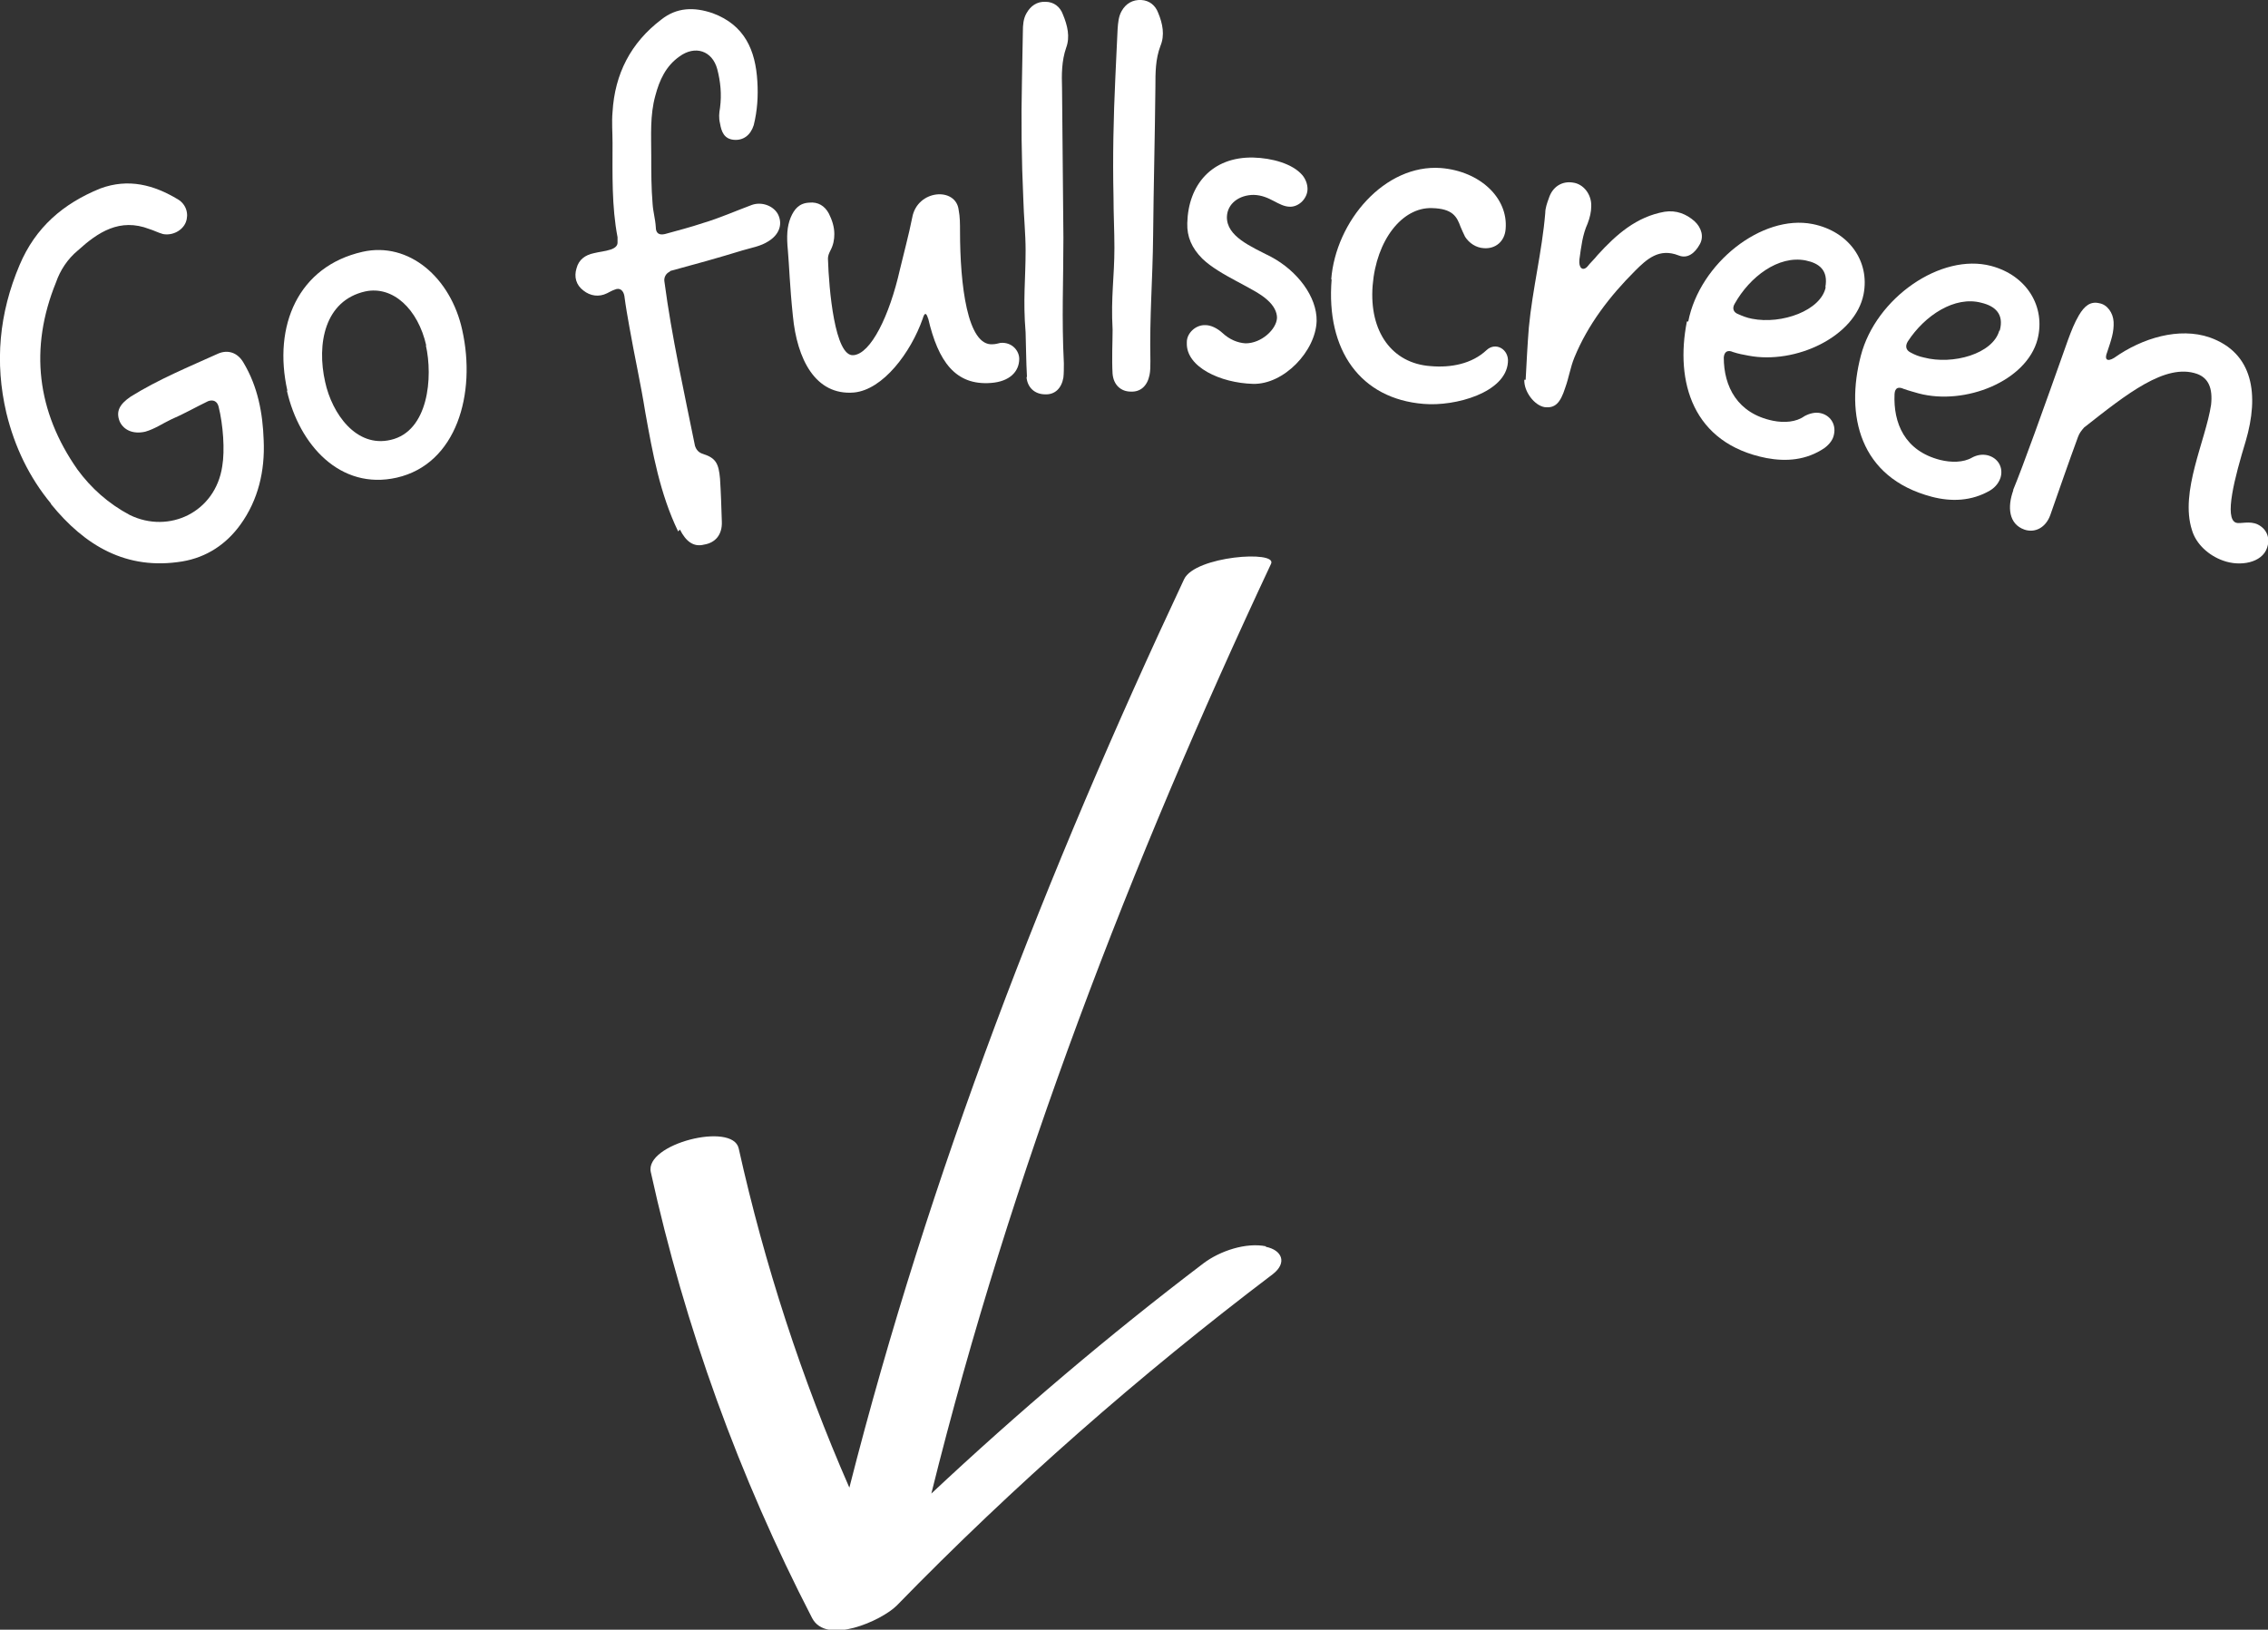 <svg xmlns="http://www.w3.org/2000/svg" id="a" viewBox="0 0 49.8 35.79"><rect x="0" y="0" width="49.8" height="35.79" fill="#333333" stroke="none"/><path d="M1.12,11.06c-.48-.58-.8-1.25-.98-1.99C-.12,7.96-.02,6.88.43,5.82c.35-.83.96-1.35,1.77-1.68.62-.23,1.18-.08,1.71.24.18.11.24.32.17.5-.07.18-.29.3-.5.26-.11-.03-.2-.08-.3-.11-.65-.25-1.13.07-1.57.47-.23.19-.39.44-.48.7-.59,1.45-.42,2.84.47,4.11.3.41.68.75,1.15,1,.86.42,1.88-.06,2.03-1.07.06-.35.02-.91-.08-1.31-.03-.12-.12-.16-.23-.12-.27.13-.53.28-.81.4-.19.09-.36.21-.57.27-.26.06-.47-.03-.56-.22-.09-.22-.01-.38.24-.55.61-.38,1.27-.65,1.91-.94.22-.1.44-.03.57.2.31.52.42,1.1.44,1.7.03.67-.12,1.31-.51,1.85-.31.43-.74.72-1.28.81-1.23.2-2.14-.35-2.88-1.26Z" style="fill:#fff;"></path><path d="M6.31,8.58c-.32-1.43.24-2.73,1.65-3.05,1.02-.23,1.94.57,2.19,1.72.31,1.39-.12,2.94-1.44,3.24-1.24.28-2.14-.72-2.41-1.91ZM9.36,7.59c-.18-.8-.73-1.32-1.34-1.19-.89.2-1.07,1.15-.88,1.99.15.69.68,1.45,1.44,1.27.83-.19.93-1.38.77-2.08Z" style="fill:#fff;"></path><path d="M14.89,11.67c-.4-.83-.56-1.72-.72-2.61-.1-.63-.24-1.25-.35-1.88-.04-.22-.08-.45-.11-.68-.02-.12-.1-.19-.21-.14-.06.02-.11.05-.17.08-.18.09-.37.06-.52-.06-.16-.12-.21-.3-.15-.49.05-.19.19-.29.38-.33.12-.03.25-.04.37-.08.09-.03.15-.08.15-.15,0-.04,0-.08,0-.12-.13-.68-.11-1.38-.11-2.07,0-.23-.02-.46,0-.68.05-.84.4-1.52,1.07-2.03.34-.27.72-.28,1.13-.14.7.26.94.81.98,1.5.02.32,0,.64-.08.96-.07.22-.23.34-.44.32-.21-.02-.27-.18-.3-.36-.03-.12-.02-.23,0-.34.04-.3.01-.58-.06-.85-.11-.41-.49-.53-.83-.28-.3.21-.44.52-.53.86-.12.43-.09.87-.09,1.32,0,.35,0,.71.03,1.06.01.17.06.33.07.51,0,.13.07.18.2.15.29-.08.56-.15.83-.24.37-.11.73-.27,1.08-.4.23-.08.49.03.58.22.1.22.01.44-.22.58-.17.11-.37.14-.57.2-.52.16-1.06.31-1.58.45t-.02.02c-.07.03-.13.12-.11.22.16,1.21.43,2.41.67,3.6.03.09.08.15.18.18.28.09.34.21.37.54.02.31.03.63.04.95.01.28-.14.46-.39.5-.23.06-.4-.07-.53-.33Z" style="fill:#fff;"></path><path d="M20.38,7c-.04-.14-.08-.14-.12,0-.26.74-.87,1.56-1.51,1.62-.85.07-1.25-.74-1.34-1.68-.07-.67-.08-1.1-.11-1.44-.03-.31-.02-.52.06-.72.08-.19.19-.32.41-.33.19-.02.34.07.43.24.07.14.12.29.12.45,0,.12-.02.24-.09.37-.03.06-.05.11-.05.17.02.67.15,2.16.56,2.12.38-.03.79-.86,1.02-1.88.08-.34.2-.78.27-1.14.11-.62.96-.68,1.02-.17.03.15.03.31.03.47,0,1.17.16,2.53.72,2.48.06,0,.12-.02.17-.03.26-.02.41.18.41.35,0,.28-.21.5-.62.53-.78.06-1.16-.47-1.38-1.42Z" style="fill:#fff;"></path><path d="M22.55,8.28c-.02-.35-.02-.71-.03-.98-.06-.73,0-1.15,0-1.8,0-.37-.04-.74-.05-1.12-.04-.88-.05-1.74-.03-2.62.01-.36.01-.72.02-1.07,0-.14.01-.28.08-.4.09-.16.23-.26.42-.25.18,0,.32.11.38.28.1.24.16.49.07.73-.1.29-.1.59-.09.89.01,1.09.02,2.18.03,3.28,0,1-.04,1.75.01,2.76,0,.11,0,.22-.01.31-.04.24-.19.38-.4.37-.22,0-.39-.14-.41-.38Z" style="fill:#fff;"></path><path d="M24.43,8.22c-.02-.35,0-.71,0-.98-.04-.73.04-1.15.04-1.8,0-.37-.02-.74-.02-1.12-.02-.88,0-1.74.04-2.61.02-.36.03-.72.05-1.07.01-.14.02-.28.09-.4.09-.16.24-.25.43-.24.18.01.31.12.37.28.1.24.15.49.05.73-.11.29-.11.59-.11.89-.01,1.09-.04,2.18-.05,3.27-.01,1-.08,1.75-.06,2.76,0,.11,0,.22-.02.31-.05.24-.2.37-.41.36-.22,0-.38-.15-.4-.39Z" style="fill:#fff;"></path><path d="M26.06,7.51c0-.19.19-.38.41-.37.12,0,.26.07.37.17.16.15.34.22.51.23.35,0,.68-.31.69-.56,0-.13-.07-.27-.22-.4-.27-.25-1.04-.53-1.42-.9-.23-.23-.34-.48-.33-.78.02-.84.54-1.46,1.45-1.44.4.01.86.13,1.08.39.08.1.11.21.11.3,0,.2-.18.39-.38.39-.26,0-.44-.25-.8-.26-.32,0-.58.19-.59.48-.01.43.52.65.97.88.58.31,1.01.88,1,1.41-.02.66-.72,1.4-1.4,1.38-.71-.02-1.47-.37-1.45-.9Z" style="fill:#fff;"></path><path d="M29.23,6.14c.1-1.29,1.18-2.54,2.41-2.45.86.07,1.48.66,1.42,1.34-.02.27-.22.44-.48.42-.17-.01-.32-.11-.41-.25-.04-.08-.07-.15-.1-.22-.08-.22-.17-.4-.63-.41-.65-.02-1.22.7-1.3,1.7-.08,1.02.43,1.71,1.27,1.77.45.04.91-.05,1.23-.35.2-.19.5-.02.47.27-.05.66-1.15.97-1.85.91-1.38-.11-2.15-1.17-2.02-2.74Z" style="fill:#fff;"></path><path d="M33.5,8.34c.02-.39.04-.77.07-1.15.08-.84.29-1.67.36-2.51,0-.11.04-.22.08-.33.08-.25.29-.38.53-.34.23.03.41.26.4.52,0,.12-.03.25-.08.38-.11.24-.14.5-.18.79-.02.18.07.26.17.16.07-.09.16-.17.23-.26.41-.45.85-.84,1.47-.95.26-.04.48.05.66.21.15.14.21.34.11.51-.1.18-.26.32-.46.24-.43-.17-.7.08-.96.34-.55.55-1.03,1.17-1.33,1.9-.09.22-.12.44-.2.66-.11.35-.23.46-.46.43-.22-.04-.45-.34-.44-.6Z" style="fill:#fff;"></path><path d="M37.07,7.06c.25-1.28,1.62-2.36,2.73-2.14.8.16,1.26.82,1.12,1.54-.18.93-1.49,1.55-2.53,1.35-.11-.02-.22-.04-.34-.08-.11-.05-.19-.01-.2.12,0,.64.3,1.23,1.08,1.39.25.05.51.03.69-.1.11-.06.23-.09.34-.07.22.04.36.24.31.47-.02.11-.09.21-.21.3-.4.27-.84.3-1.27.22-1.63-.32-2.01-1.68-1.75-3ZM40.08,6.31c.07-.38-.14-.53-.43-.59-.6-.12-1.23.36-1.56.95-.06.1-.03.19.08.23.09.04.19.08.3.1.65.13,1.52-.18,1.62-.7Z" style="fill:#fff;"></path><path d="M40.86,7.81c.33-1.27,1.76-2.26,2.86-1.97.79.21,1.2.9,1.02,1.61-.24.92-1.59,1.46-2.61,1.19-.1-.03-.22-.06-.33-.1-.11-.05-.19-.03-.2.11-.03.64.22,1.25,1,1.45.24.06.51.06.7-.05.11-.06.23-.08.35-.05.22.06.34.26.28.48-.03.1-.1.21-.23.29-.41.24-.86.25-1.28.14-1.6-.42-1.9-1.8-1.56-3.1ZM43.91,7.26c.1-.37-.11-.54-.4-.61-.59-.16-1.25.28-1.62.85-.06.1-.04.19.06.24.09.05.19.09.29.11.64.17,1.52-.08,1.66-.59Z" style="fill:#fff;"></path><path d="M44.2,10.77c.22-.53.65-1.73,1.21-3.31.07-.19.14-.37.24-.54.12-.2.25-.31.45-.26.17.03.3.21.31.41.01.22-.05.39-.14.66-.07.17,0,.22.15.13.62-.44,1.43-.68,2.1-.45.96.34,1.09,1.26.79,2.28-.24.79-.48,1.7-.21,1.79.09.03.3-.05.48.04.23.12.26.34.2.51-.11.33-.59.42-.97.28-.31-.11-.59-.36-.68-.67-.27-.84.3-1.96.42-2.75.04-.37-.06-.59-.31-.68-.69-.24-1.54.44-2.48,1.18-.06.07-.1.12-.13.2-.21.57-.41,1.15-.61,1.72-.1.28-.34.4-.57.32-.34-.12-.38-.49-.24-.87Z" style="fill:#fff;"></path><path d="M27.8,27.37c-.44-.09-1.01.1-1.37.37-2.08,1.58-4.07,3.27-5.98,5.06,1.75-7.05,4.38-13.85,7.46-20.42.14-.3-1.67-.17-1.91.34-3.02,6.43-5.6,13.07-7.35,19.95-1.05-2.4-1.86-4.89-2.43-7.45-.13-.59-2.07-.1-1.93.52.75,3.41,1.94,6.69,3.54,9.79.31.61,1.53.06,1.86-.27,2.56-2.63,5.33-5.06,8.26-7.28.32-.25.2-.53-.16-.6Z" style="fill:#fff;"></path></svg>